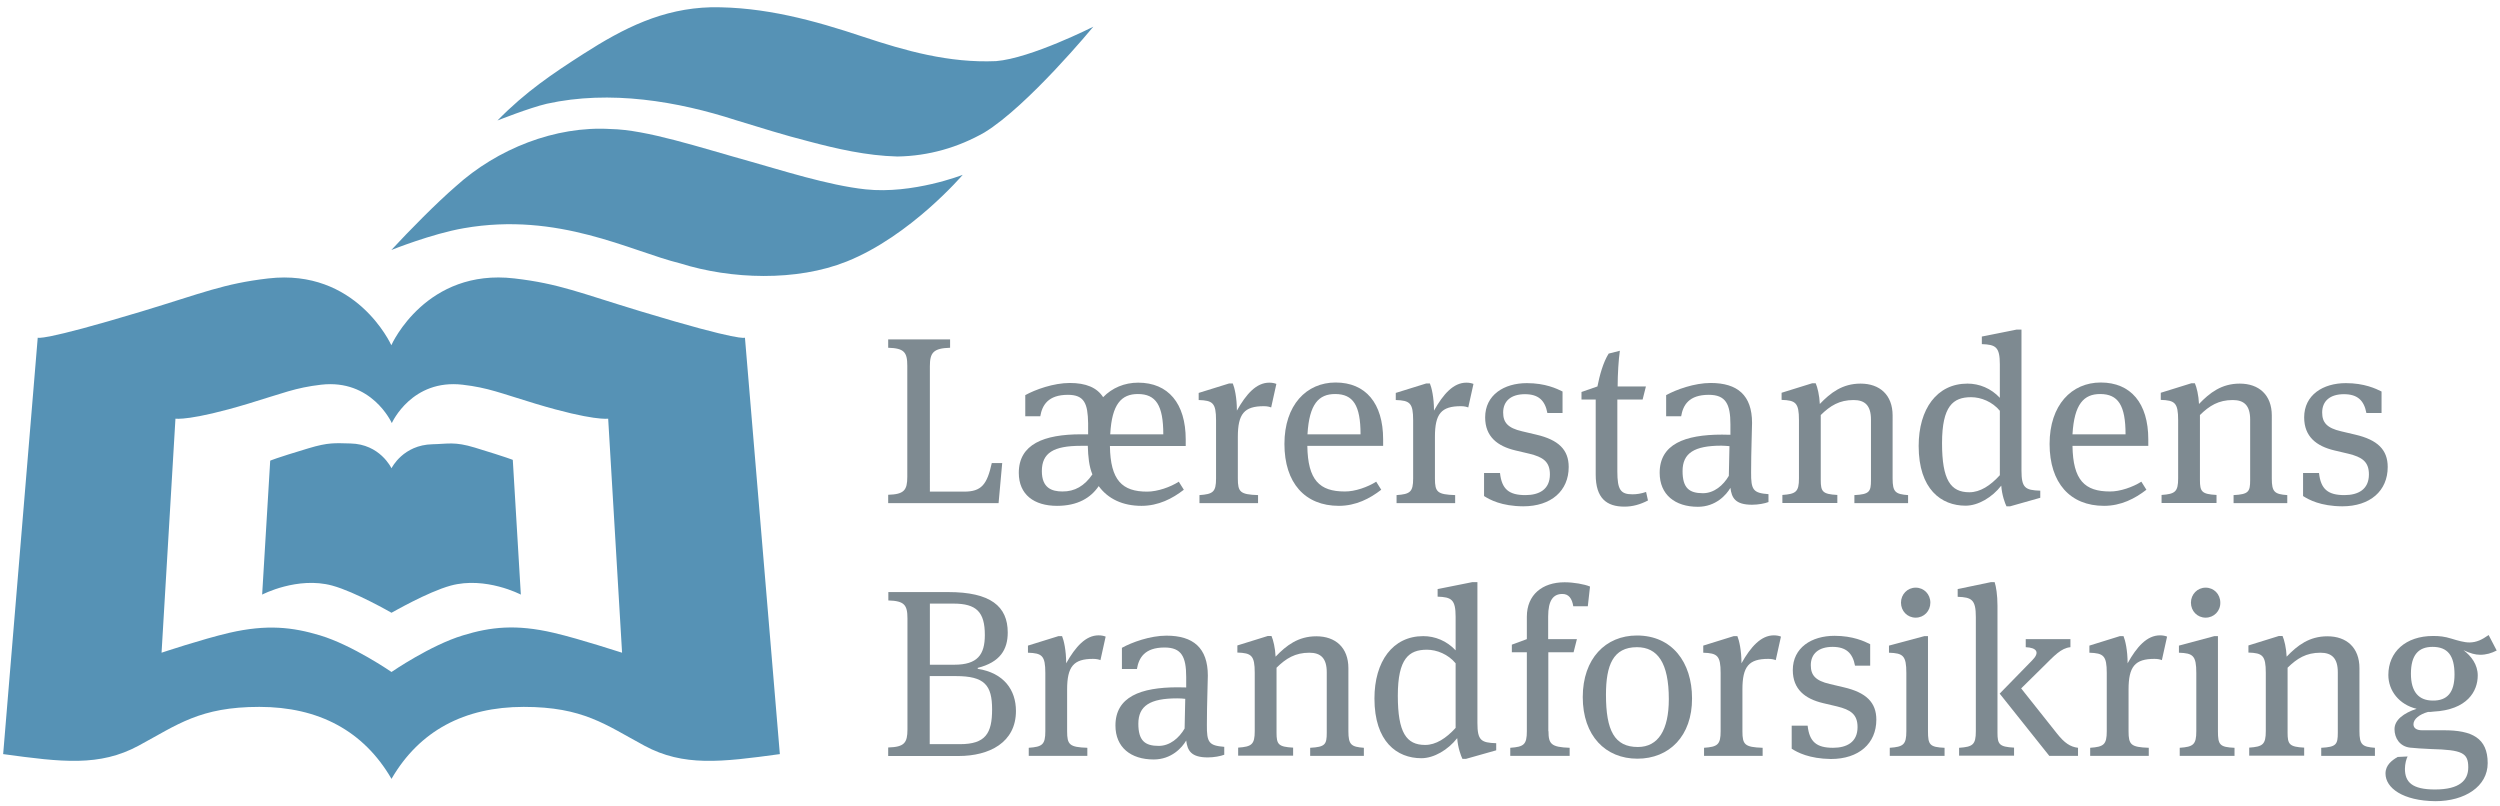 <?xml version="1.0" encoding="utf-8"?>
<!-- Generator: Adobe Illustrator 23.0.1, SVG Export Plug-In . SVG Version: 6.00 Build 0)  -->
<svg version="1.1" xmlns="http://www.w3.org/2000/svg" xmlns:xlink="http://www.w3.org/1999/xlink" x="0px" y="0px"
	 viewBox="0 0 158.3 51.01" style="enable-background:new 0 0 158.3 51.01;" xml:space="preserve">
<style type="text/css">
	.st0{fill:#5692B5;}
	.st1{fill:#7E8A91;}
</style>
<g id="Layer_1">
	<g>
		<path class="st0" d="M47.17,21.38c0,0-0.18,0.28-6.58-1.66c-3.87-1.17-5.18-1.76-8.02-2.09c-5.57-0.65-7.75,4.13-7.79,4.23
			c-0.05-0.1-2.23-4.87-7.79-4.23c-2.84,0.33-4.15,0.92-8.02,2.09c-6.4,1.93-6.58,1.66-6.58,1.66L0.2,47.75
			c3.73,0.51,6.1,0.8,8.57-0.53s3.88-2.46,7.65-2.46c3.76,0,6.6,1.52,8.36,4.54v0.02c0,0,0-0.01,0.01-0.01c0,0,0,0.01,0.01,0.01
			V49.3c1.76-3.02,4.6-4.54,8.36-4.54c3.77,0,5.18,1.13,7.65,2.46s4.84,1.04,8.57,0.53L47.17,21.38z M35.06,40.07
			c-2.39-0.56-4.01-0.37-5.74,0.16c-2.06,0.62-4.53,2.32-4.53,2.32v0.01c0,0,0,0,0-0.01v0.01c0,0,0,0,0,0c0,0,0,0,0,0v-0.01
			c0,0,0,0,0,0.01v-0.01c0,0-2.47-1.7-4.53-2.32c-1.73-0.52-3.35-0.71-5.74-0.16c-1.75,0.41-4.29,1.26-4.29,1.26l0.88-14.82
			c0,0,0.93,0.16,4.61-0.95c2.22-0.67,2.98-1.01,4.61-1.2c3.2-0.37,4.45,2.37,4.48,2.43h0c0.03-0.06,1.28-2.8,4.48-2.43
			c1.63,0.19,2.39,0.53,4.61,1.2c3.68,1.11,4.61,0.95,4.61,0.95l0.88,14.82C39.35,41.33,36.81,40.48,35.06,40.07z"/>
		<path class="st0" d="M32.47,29.12c0,0-0.28-0.13-2.41-0.78c-1.29-0.39-1.69-0.23-2.67-0.21c-1.87,0.04-2.58,1.49-2.6,1.52h0
			c-0.02-0.03-0.73-1.53-2.6-1.57c-0.98-0.02-1.38-0.08-2.67,0.31c-2.13,0.64-2.41,0.78-2.41,0.78l-0.51,8.48
			c0,0,2.24-1.17,4.44-0.57c1.46,0.4,3.73,1.71,3.75,1.72v0l0,0l0,0v0c0.03-0.01,2.29-1.32,3.75-1.72c2.21-0.6,4.44,0.57,4.44,0.57
			L32.47,29.12z"/>
		<g>
			<g>
				<path class="st0" d="M24.78,15.83c1.12-1.21,2.86-2.98,4.09-4.04c2.61-2.36,6.28-3.83,9.79-3.62c2.28,0.04,5.63,1.16,8.9,2.07
					c1.83,0.51,4.89,1.5,7.25,1.75c2.99,0.32,6.15-0.92,6.15-0.92s-3.3,3.87-7.35,5.49c-3.17,1.27-7.32,1.13-10.53,0.12
					c-3.15-0.77-7.71-3.28-13.71-2.23C27.34,14.8,24.78,15.83,24.78,15.83"/>
			</g>
			<g>
				<g>
					<path class="st0" d="M31.5,7.63c0,0,2.01-0.8,3.12-1.06c4.02-0.89,8.31-0.15,11.98,1.04c1.51,0.46,3.06,0.95,4.6,1.34
						c1.77,0.47,3.67,0.91,5.62,0.96c1.99-0.03,3.86-0.58,5.51-1.52c2.76-1.68,6.9-6.7,6.9-6.7s-3.95,2-6.16,2.18
						C60.08,4,57.31,3.21,54.66,2.33c-3.11-1.04-6.29-1.91-9.64-1.87c-3.07,0.08-5.52,1.31-8.09,2.96C35,4.66,33.29,5.8,31.5,7.63"
						/>
				</g>
			</g>
		</g>
	</g>
	<g>
		<g>
			<path class="st1" d="M58.88,31.13h2.17c1.1,0,1.45-0.45,1.75-1.81h0.66l-0.23,2.54h-6.99v-0.53c1.01-0.03,1.21-0.29,1.21-1.14
				v-7.03c0-0.86-0.2-1.11-1.21-1.14v-0.53h3.92v0.53c-1.07,0.03-1.28,0.32-1.28,1.17V31.13z"/>
			<path class="st1" d="M72.07,24.23c1.9,0,3.01,1.31,3.01,3.6v0.41h-4.8c0.03,2.18,0.78,2.89,2.36,2.89c0.65,0,1.48-0.29,2-0.63
				l0.32,0.51c-0.72,0.56-1.61,1.02-2.68,1.02c-1.19,0-2.12-0.44-2.71-1.25c-0.5,0.74-1.33,1.25-2.64,1.25
				c-1.45,0-2.42-0.71-2.42-2.09c0-1.81,1.58-2.44,3.95-2.44h0.44V26.8C68.88,25.55,68.66,25,67.62,25c-1.26,0-1.63,0.66-1.75,1.36
				h-0.95v-1.34c0.63-0.35,1.79-0.77,2.82-0.77c1.02,0,1.72,0.29,2.11,0.9C70.42,24.56,71.2,24.23,72.07,24.23z M69.17,30.04
				c-0.21-0.51-0.27-1.11-0.29-1.81h-0.45c-1.72,0-2.46,0.45-2.46,1.6c0,1.07,0.63,1.29,1.3,1.29
				C68.05,31.13,68.67,30.77,69.17,30.04z M70.3,27.5h3.36c0-1.84-0.47-2.55-1.61-2.55C71.02,24.95,70.4,25.57,70.3,27.5z"/>
			<path class="st1" d="M80.37,24.23c0.17,0,0.33,0.03,0.45,0.08l-0.33,1.49c-0.1-0.04-0.24-0.08-0.47-0.08
				c-1.23,0-1.64,0.48-1.64,1.94v2.64c0,0.86,0.15,1.01,1.28,1.05v0.51h-3.71v-0.51c0.86-0.06,1.05-0.2,1.05-1.05v-3.69
				c0-1.1-0.21-1.25-1.1-1.28v-0.45l1.93-0.6h0.23c0.11,0.26,0.26,0.89,0.26,1.72C78.91,24.95,79.55,24.23,80.37,24.23z"/>
			<path class="st1" d="M87.14,30.5l0.32,0.51c-0.72,0.56-1.61,1.02-2.68,1.02c-2.15,0-3.45-1.45-3.45-3.92
				c0-2.46,1.39-3.89,3.24-3.89c1.9,0,3.01,1.31,3.01,3.6v0.41h-4.8c0.03,2.18,0.78,2.89,2.37,2.89
				C85.79,31.13,86.61,30.84,87.14,30.5z M82.79,27.5h3.36c0-1.84-0.47-2.55-1.61-2.55C83.51,24.95,82.9,25.57,82.79,27.5z"/>
			<path class="st1" d="M92.85,24.23c0.17,0,0.33,0.03,0.45,0.08l-0.33,1.49c-0.11-0.04-0.24-0.08-0.47-0.08
				c-1.24,0-1.64,0.48-1.64,1.94v2.64c0,0.86,0.15,1.01,1.28,1.05v0.51h-3.71v-0.51c0.86-0.06,1.05-0.2,1.05-1.05v-3.69
				c0-1.1-0.21-1.25-1.1-1.28v-0.45l1.93-0.6h0.23c0.11,0.26,0.26,0.89,0.26,1.72C91.39,24.95,92.03,24.23,92.85,24.23z"/>
			<path class="st1" d="M93.97,31.41v-1.46h1.01c0.11,1.02,0.56,1.4,1.61,1.4c0.86,0,1.55-0.35,1.55-1.31c0-0.81-0.44-1.1-1.3-1.31
				l-0.89-0.21c-1.13-0.27-1.91-0.87-1.91-2.09c0-1.42,1.19-2.17,2.64-2.17c1.17,0,1.9,0.35,2.26,0.53v1.36h-0.96
				c-0.15-0.8-0.57-1.19-1.42-1.19c-0.89,0-1.38,0.44-1.38,1.16c0,0.63,0.29,0.98,1.2,1.19l0.89,0.21c1.42,0.33,2.06,0.96,2.06,2.05
				c0,1.51-1.11,2.49-2.88,2.49C95.07,32.05,94.33,31.64,93.97,31.41z"/>
			<path class="st1" d="M104.01,25.3h-1.6v4.55c0,1.17,0.21,1.45,0.96,1.45c0.26,0,0.54-0.04,0.86-0.15l0.12,0.54
				c-0.5,0.26-0.98,0.39-1.49,0.39c-1.13,0-1.82-0.53-1.82-2.03V25.3h-0.9v-0.48l1.01-0.35c0.14-0.71,0.36-1.52,0.71-2.08l0.71-0.18
				c-0.08,0.54-0.14,1.49-0.14,2.26h1.79L104.01,25.3z"/>
			<path class="st1" d="M111.98,31.29v0.5c-0.23,0.09-0.65,0.17-1.04,0.17c-1.07,0-1.29-0.44-1.37-1.07
				c-0.26,0.45-0.93,1.2-2.06,1.2c-1.45,0-2.42-0.77-2.42-2.15c0-1.81,1.58-2.42,3.95-2.42c0.18,0,0.33,0,0.53,0.01v-0.66
				c0-1.29-0.3-1.87-1.37-1.87c-1.27,0-1.63,0.66-1.75,1.36h-0.95v-1.34c0.63-0.35,1.79-0.77,2.82-0.77c1.69,0,2.62,0.77,2.62,2.53
				c0,0.45-0.06,1.75-0.06,3.12C110.87,31.02,111.01,31.22,111.98,31.29z M109,28.22c-1.72,0-2.46,0.47-2.46,1.61
				c0,1.07,0.42,1.4,1.29,1.4c0.71,0,1.29-0.5,1.64-1.1l0.04-1.88C109.32,28.24,109.2,28.22,109,28.22z"/>
			<path class="st1" d="M119.84,30.3c0,0.86,0.18,0.99,0.98,1.05v0.51h-3.4v-0.51c0.95-0.05,1.05-0.21,1.05-0.95v-3.83
				c0-0.89-0.38-1.24-1.1-1.24c-0.9,0-1.48,0.36-2.08,0.95v4.11c0,0.74,0.11,0.9,1.05,0.95v0.51h-3.48v-0.51
				c0.86-0.06,1.05-0.2,1.05-1.05v-3.69c0-1.1-0.21-1.25-1.1-1.28v-0.45l1.93-0.6h0.23c0.11,0.24,0.24,0.78,0.26,1.31
				c0.68-0.71,1.43-1.29,2.58-1.29c1.21,0,2.03,0.71,2.03,2.02V30.3z"/>
			<path class="st1" d="M124.46,32.02c-1.54,0-2.97-1.04-2.97-3.78c0-2.35,1.16-3.95,3.09-3.95c0.75,0,1.49,0.3,2.05,0.9v-2.12
				c0-1.1-0.26-1.25-1.14-1.28v-0.48l2.2-0.44H128v8.92c0,1.1,0.23,1.25,1.19,1.28v0.45l-1.91,0.54h-0.23
				c-0.09-0.18-0.29-0.71-0.33-1.31C126.15,31.49,125.26,32.02,124.46,32.02z M124.7,31.17c0.68,0,1.33-0.42,1.93-1.08v-4.08
				c-0.47-0.57-1.19-0.86-1.82-0.86c-1.14,0-1.84,0.56-1.84,2.91C122.97,30.39,123.51,31.17,124.7,31.17z"/>
			<path class="st1" d="M135.59,30.5l0.32,0.51c-0.72,0.56-1.61,1.02-2.68,1.02c-2.15,0-3.45-1.45-3.45-3.92
				c0-2.46,1.39-3.89,3.24-3.89c1.9,0,3.01,1.31,3.01,3.6v0.41h-4.8c0.03,2.18,0.78,2.89,2.37,2.89
				C134.23,31.13,135.06,30.84,135.59,30.5z M131.23,27.5h3.36c0-1.84-0.47-2.55-1.61-2.55C131.96,24.95,131.34,25.57,131.23,27.5z"
				/>
			<path class="st1" d="M143.85,30.3c0,0.86,0.18,0.99,0.98,1.05v0.51h-3.4v-0.51c0.95-0.05,1.05-0.21,1.05-0.95v-3.83
				c0-0.89-0.38-1.24-1.1-1.24c-0.9,0-1.48,0.36-2.08,0.95v4.11c0,0.74,0.11,0.9,1.05,0.95v0.51h-3.48v-0.51
				c0.86-0.06,1.05-0.2,1.05-1.05v-3.69c0-1.1-0.21-1.25-1.1-1.28v-0.45l1.93-0.6h0.23c0.11,0.24,0.24,0.78,0.26,1.31
				c0.68-0.71,1.43-1.29,2.58-1.29c1.21,0,2.03,0.71,2.03,2.02V30.3z"/>
			<path class="st1" d="M145.83,31.41v-1.46h1.01c0.11,1.02,0.56,1.4,1.61,1.4c0.86,0,1.55-0.35,1.55-1.31c0-0.81-0.44-1.1-1.3-1.31
				l-0.89-0.21c-1.13-0.27-1.91-0.87-1.91-2.09c0-1.42,1.19-2.17,2.64-2.17c1.17,0,1.9,0.35,2.26,0.53v1.36h-0.96
				c-0.15-0.8-0.57-1.19-1.42-1.19c-0.89,0-1.38,0.44-1.38,1.16c0,0.63,0.29,0.98,1.2,1.19l0.89,0.21c1.42,0.33,2.06,0.96,2.06,2.05
				c0,1.51-1.11,2.49-2.88,2.49C146.93,32.05,146.19,31.64,145.83,31.41z"/>
			<path class="st1" d="M56.25,47.33c1.01-0.03,1.21-0.29,1.21-1.14v-7.03c0-0.86-0.2-1.11-1.21-1.14v-0.53h3.79
				c2.68,0,3.77,0.9,3.77,2.56c0,1.08-0.48,1.88-1.9,2.24v0.06c1.66,0.26,2.42,1.34,2.42,2.67c0,2-1.69,2.85-3.63,2.85h-4.46V47.33z
				 M60.43,42.09c1.46,0,1.93-0.63,1.93-1.88c0-1.46-0.53-1.99-1.99-1.99h-1.49v3.87H60.43z M60.79,47.12c1.61,0,2.03-0.68,2.03-2.2
				c0-1.54-0.48-2.11-2.29-2.11h-1.66v4.31H60.79z"/>
			<path class="st1" d="M69.56,40.23c0.17,0,0.33,0.03,0.45,0.08l-0.33,1.49c-0.1-0.04-0.24-0.08-0.47-0.08
				c-1.23,0-1.64,0.48-1.64,1.94v2.64c0,0.86,0.15,1.01,1.28,1.05v0.51h-3.71v-0.51c0.86-0.06,1.05-0.2,1.05-1.05v-3.69
				c0-1.1-0.21-1.25-1.1-1.28v-0.45l1.93-0.6h0.23c0.11,0.26,0.26,0.89,0.26,1.72C68.1,40.95,68.75,40.23,69.56,40.23z"/>
			<path class="st1" d="M77.52,47.29v0.5c-0.23,0.09-0.65,0.17-1.04,0.17c-1.07,0-1.29-0.44-1.37-1.07c-0.26,0.45-0.93,1.2-2.06,1.2
				c-1.45,0-2.42-0.77-2.42-2.15c0-1.81,1.58-2.42,3.95-2.42c0.18,0,0.33,0,0.53,0.01v-0.66c0-1.29-0.3-1.87-1.37-1.87
				c-1.27,0-1.63,0.66-1.75,1.36h-0.95v-1.34c0.63-0.35,1.79-0.77,2.82-0.77c1.69,0,2.62,0.77,2.62,2.53c0,0.45-0.06,1.75-0.06,3.12
				C76.41,47.02,76.55,47.21,77.52,47.29z M74.54,44.22c-1.72,0-2.46,0.47-2.46,1.61c0,1.07,0.42,1.4,1.29,1.4
				c0.71,0,1.29-0.5,1.64-1.1l0.04-1.88C74.86,44.23,74.74,44.22,74.54,44.22z"/>
			<path class="st1" d="M85.38,46.3c0,0.86,0.18,0.99,0.98,1.05v0.51h-3.4v-0.51c0.95-0.05,1.05-0.21,1.05-0.95v-3.83
				c0-0.89-0.38-1.24-1.1-1.24c-0.9,0-1.48,0.36-2.08,0.95v4.11c0,0.74,0.11,0.9,1.05,0.95v0.51H78.4v-0.51
				c0.86-0.06,1.05-0.2,1.05-1.05v-3.69c0-1.1-0.21-1.25-1.1-1.28v-0.45l1.93-0.6h0.23c0.11,0.24,0.24,0.78,0.26,1.31
				c0.68-0.71,1.43-1.29,2.58-1.29c1.21,0,2.03,0.71,2.03,2.02V46.3z"/>
			<path class="st1" d="M90,48.01c-1.54,0-2.97-1.04-2.97-3.78c0-2.35,1.16-3.95,3.09-3.95c0.75,0,1.49,0.3,2.05,0.9v-2.12
				c0-1.1-0.26-1.25-1.14-1.28V37.3l2.2-0.44h0.32v8.92c0,1.1,0.23,1.25,1.19,1.28v0.45l-1.91,0.54h-0.23
				c-0.09-0.18-0.29-0.71-0.33-1.31C91.69,47.48,90.8,48.01,90,48.01z M90.24,47.17c0.68,0,1.33-0.42,1.93-1.08V42
				c-0.47-0.57-1.19-0.86-1.82-0.86c-1.14,0-1.84,0.56-1.84,2.91C88.51,46.39,89.05,47.17,90.24,47.17z"/>
			<path class="st1" d="M98.05,46.3c0,0.81,0.17,1.01,1.34,1.05v0.51h-3.76v-0.51c0.86-0.06,1.05-0.2,1.05-1.05v-5h-0.95v-0.48
				l0.95-0.35v-1.42c0-1.39,0.98-2.18,2.39-2.18c0.57,0,1.25,0.12,1.61,0.27l-0.14,1.25h-0.92c-0.08-0.5-0.29-0.78-0.69-0.78
				c-0.57,0-0.9,0.39-0.9,1.43v1.43h1.82l-0.21,0.83h-1.6V46.3z"/>
			<path class="st1" d="M103.68,48.04c-2.02,0-3.46-1.45-3.46-3.9c0-2.44,1.45-3.9,3.43-3.9c2.23,0,3.49,1.7,3.49,3.98
				C107.15,46.61,105.69,48.04,103.68,48.04z M103.65,40.98c-1.51,0-1.96,1.14-1.96,3.01c0,2.27,0.54,3.31,2.02,3.31
				c1.29,0,1.96-1.08,1.96-3.03C105.67,41.97,104.96,40.98,103.65,40.98z"/>
			<path class="st1" d="M112.32,40.23c0.17,0,0.33,0.03,0.45,0.08l-0.33,1.49c-0.11-0.04-0.24-0.08-0.47-0.08
				c-1.24,0-1.64,0.48-1.64,1.94v2.64c0,0.86,0.15,1.01,1.28,1.05v0.51h-3.71v-0.51c0.86-0.06,1.05-0.2,1.05-1.05v-3.69
				c0-1.1-0.21-1.25-1.1-1.28v-0.45l1.93-0.6h0.23c0.11,0.26,0.26,0.89,0.26,1.72C110.86,40.95,111.51,40.23,112.32,40.23z"/>
			<path class="st1" d="M113.45,47.41v-1.46h1.01c0.11,1.02,0.56,1.4,1.61,1.4c0.86,0,1.55-0.35,1.55-1.31c0-0.81-0.44-1.1-1.3-1.31
				l-0.89-0.21c-1.13-0.27-1.91-0.87-1.91-2.09c0-1.42,1.19-2.17,2.64-2.17c1.17,0,1.9,0.35,2.26,0.53v1.36h-0.96
				c-0.15-0.8-0.57-1.19-1.42-1.19c-0.89,0-1.38,0.44-1.38,1.16c0,0.63,0.29,0.98,1.2,1.19l0.89,0.21c1.42,0.33,2.06,0.96,2.06,2.05
				c0,1.51-1.11,2.49-2.88,2.49C114.55,48.04,113.81,47.64,113.45,47.41z"/>
			<path class="st1" d="M119.66,47.86v-0.51c0.86-0.06,1.05-0.2,1.05-1.05v-3.69c0-1.1-0.21-1.25-1.1-1.28v-0.45l2.24-0.6h0.23v6.02
				c0,0.86,0.11,1.01,1.05,1.05v0.51H119.66z M121.3,39.11c-0.53,0-0.93-0.42-0.93-0.95c0-0.53,0.41-0.95,0.93-0.95
				c0.53,0,0.93,0.42,0.93,0.95C122.23,38.69,121.83,39.11,121.3,39.11z"/>
			<path class="st1" d="M124.06,47.35c0.86-0.06,1.05-0.2,1.05-1.05v-7.23c0-1.1-0.26-1.25-1.15-1.28V37.3l2.11-0.44h0.23
				c0.09,0.27,0.18,0.81,0.18,1.49v8.04c0,0.74,0.11,0.9,1.05,0.95v0.51h-3.48V47.35z M126.62,43.92l2.06-2.11
				c0.5-0.5,0.29-0.8-0.41-0.83v-0.51h2.83v0.51c-0.6,0.06-1.02,0.54-1.73,1.24l-1.39,1.37l2.27,2.86c0.47,0.59,0.83,0.84,1.33,0.9
				v0.51h-1.82L126.62,43.92z"/>
			<path class="st1" d="M136.77,40.23c0.17,0,0.33,0.03,0.45,0.08l-0.33,1.49c-0.1-0.04-0.24-0.08-0.47-0.08
				c-1.23,0-1.64,0.48-1.64,1.94v2.64c0,0.86,0.15,1.01,1.28,1.05v0.51h-3.71v-0.51c0.86-0.06,1.05-0.2,1.05-1.05v-3.69
				c0-1.1-0.21-1.25-1.1-1.28v-0.45l1.93-0.6h0.23c0.11,0.26,0.26,0.89,0.26,1.72C135.3,40.95,135.95,40.23,136.77,40.23z"/>
			<path class="st1" d="M138.02,47.86v-0.51c0.86-0.06,1.05-0.2,1.05-1.05v-3.69c0-1.1-0.21-1.25-1.1-1.28v-0.45l2.24-0.6h0.23v6.02
				c0,0.86,0.11,1.01,1.05,1.05v0.51H138.02z M139.66,39.11c-0.53,0-0.93-0.42-0.93-0.95c0-0.53,0.41-0.95,0.93-0.95
				c0.53,0,0.93,0.42,0.93,0.95C140.6,38.69,140.19,39.11,139.66,39.11z"/>
			<path class="st1" d="M149.4,46.3c0,0.86,0.18,0.99,0.98,1.05v0.51h-3.4v-0.51c0.95-0.05,1.05-0.21,1.05-0.95v-3.83
				c0-0.89-0.38-1.24-1.1-1.24c-0.9,0-1.48,0.36-2.08,0.95v4.11c0,0.74,0.11,0.9,1.05,0.95v0.51h-3.48v-0.51
				c0.86-0.06,1.05-0.2,1.05-1.05v-3.69c0-1.1-0.21-1.25-1.1-1.28v-0.45l1.93-0.6h0.23c0.11,0.24,0.24,0.78,0.26,1.31
				c0.68-0.71,1.43-1.29,2.58-1.29c1.21,0,2.03,0.71,2.03,2.02V46.3z"/>
			<path class="st1" d="M151.05,48.98c0-0.54,0.41-0.84,0.77-1.05l0.63-0.03c-0.08,0.14-0.17,0.47-0.17,0.78
				c0,0.84,0.45,1.31,1.9,1.31c1.58,0,2.11-0.59,2.11-1.4c0-0.92-0.38-1.11-2.35-1.16c-0.53-0.02-1.05-0.06-1.34-0.09
				c-0.66-0.08-0.98-0.62-0.98-1.17c0-0.59,0.59-1.02,1.4-1.29c-1.1-0.26-1.79-1.14-1.79-2.14c0-1.46,1.1-2.47,2.83-2.47
				c0.41,0,0.72,0.03,1.17,0.17c0.39,0.12,0.8,0.24,1.13,0.24c0.45,0,0.81-0.18,1.22-0.47l0.51,0.98c-0.33,0.17-0.66,0.27-1.05,0.27
				c-0.3,0-0.63-0.09-1.05-0.29c0.5,0.38,0.9,0.92,0.9,1.6c0,0.99-0.65,2.18-2.82,2.29c-0.11,0.02-0.21,0.02-0.33,0.02
				c-0.54,0.15-0.92,0.45-0.92,0.78c0,0.23,0.18,0.38,0.54,0.38h1.39c1.76,0,2.77,0.48,2.77,2.08c0,1.48-1.45,2.41-3.31,2.41
				C152.14,50.71,151.05,49.89,151.05,48.98z M155.42,42.71c0-1.21-0.44-1.75-1.39-1.75c-0.89,0-1.37,0.51-1.37,1.7
				c0,1.16,0.5,1.7,1.39,1.7C154.95,44.37,155.42,43.86,155.42,42.71z"/>
		</g>
	</g>
</g>
<g id="Respekt">
</g>
</svg>
